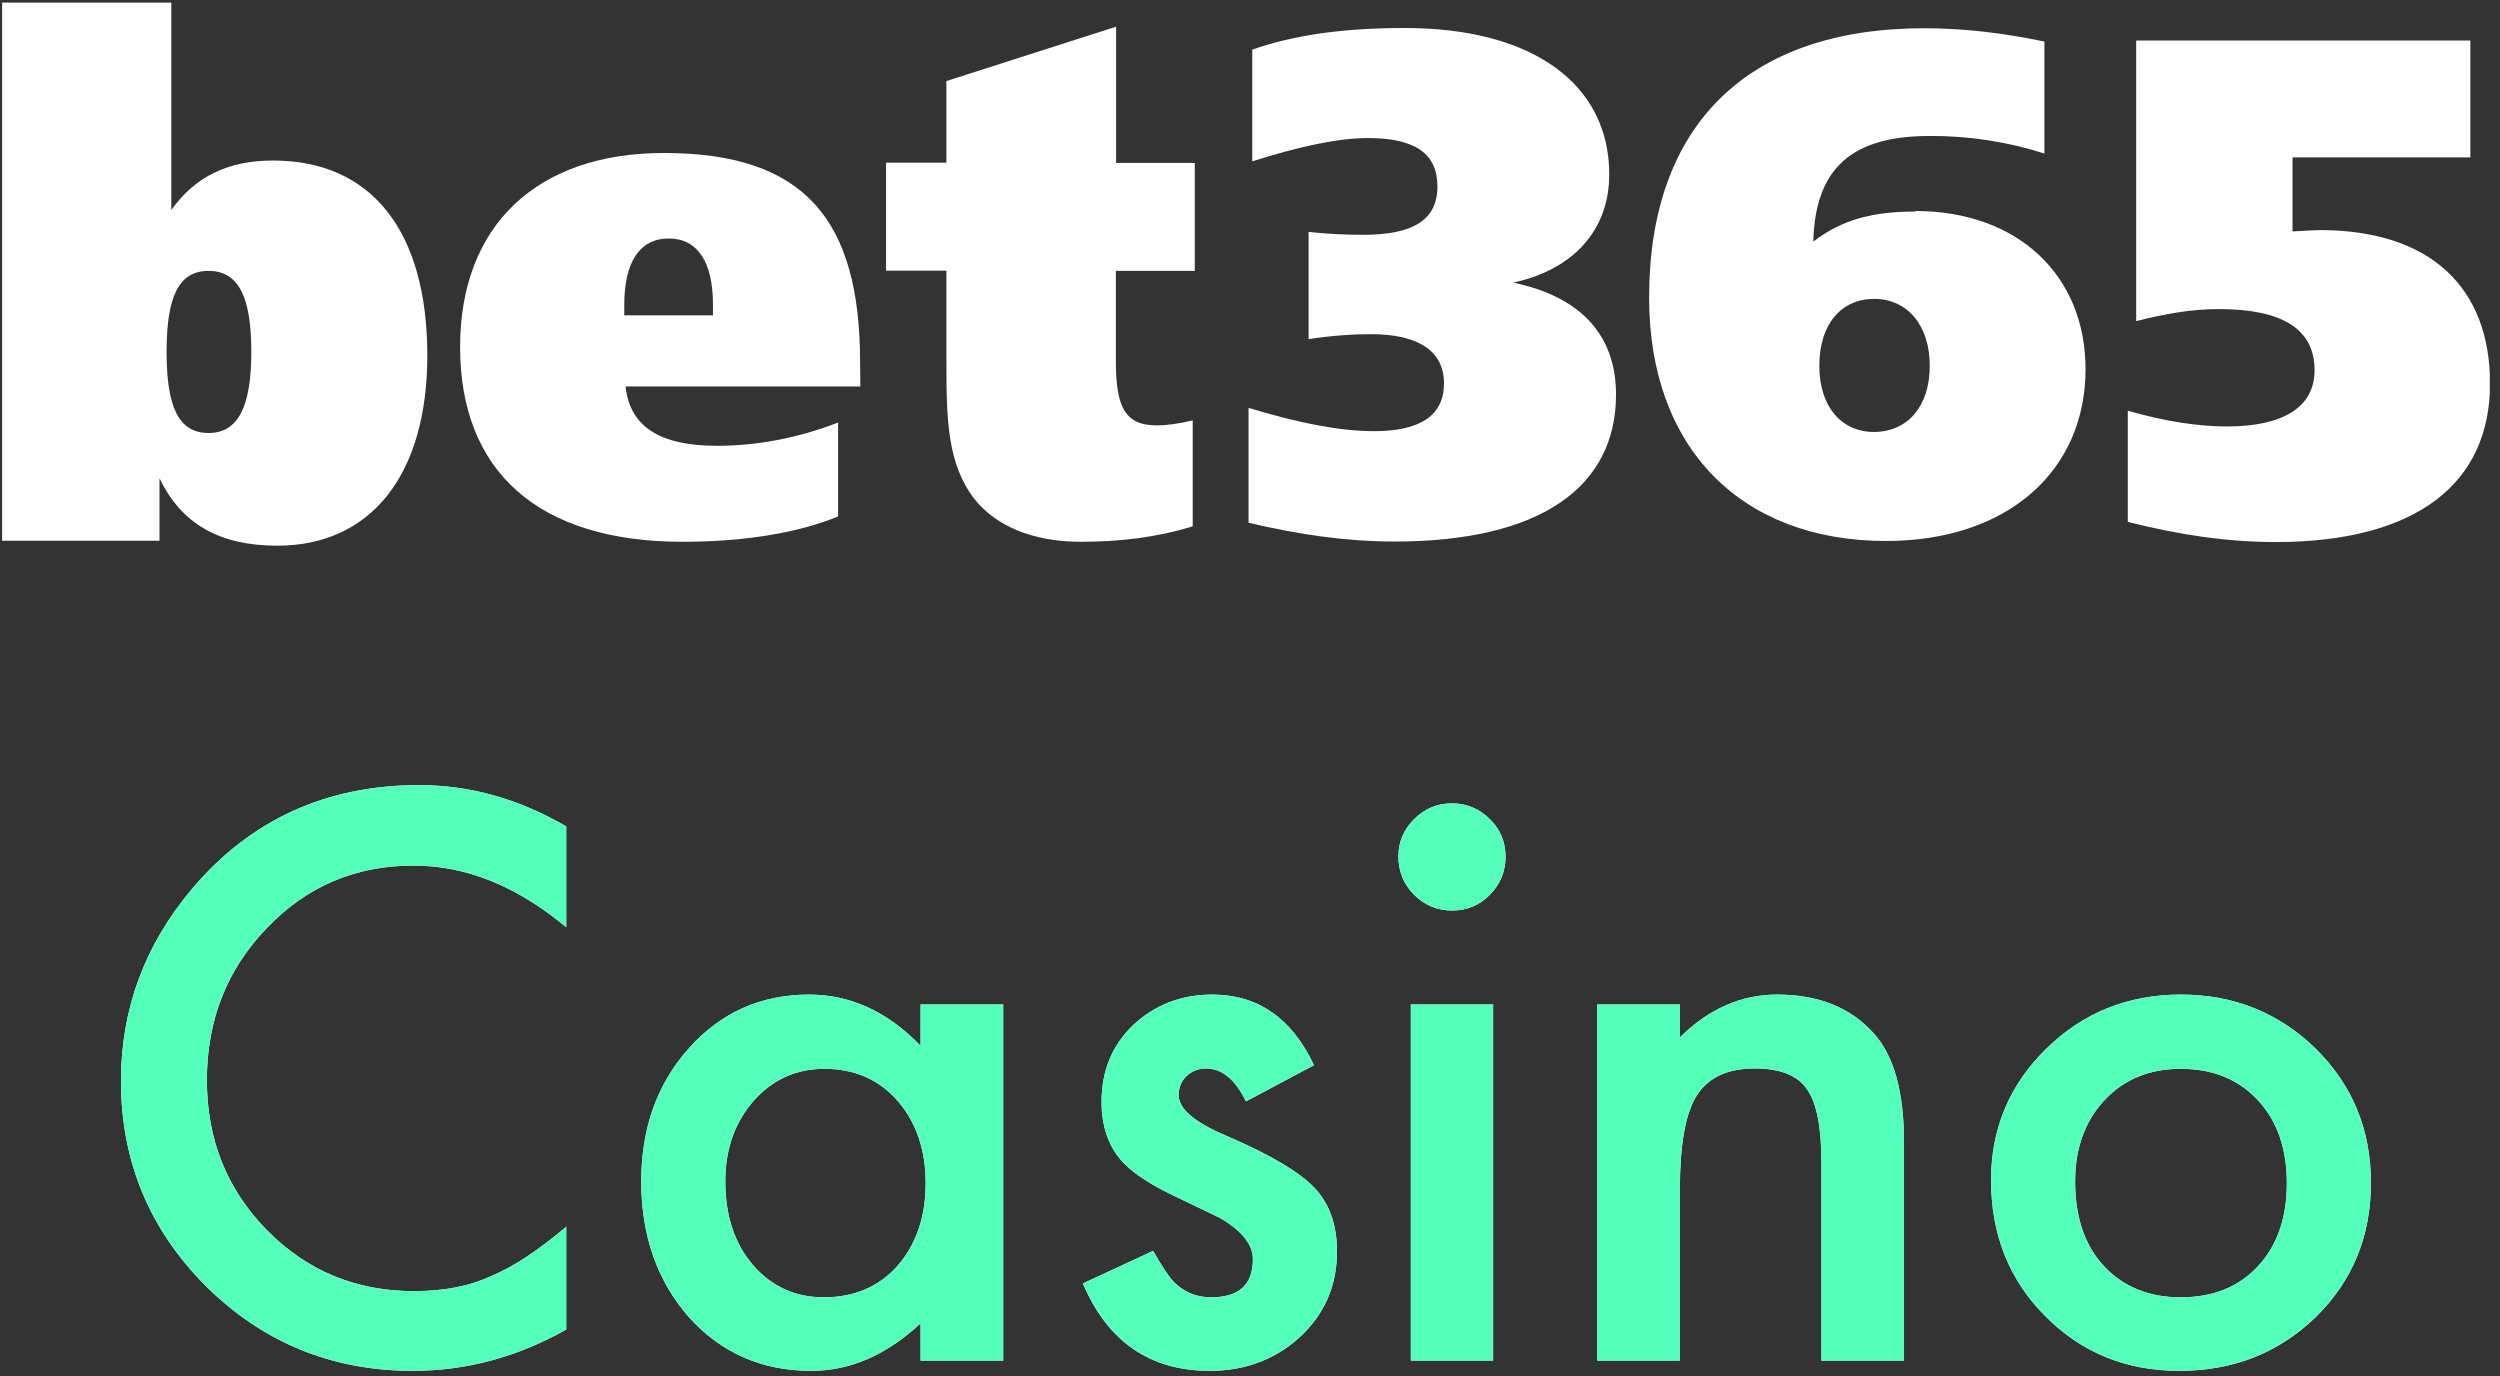 <?xml version="1.0" encoding="utf-8"?>
<svg xmlns="http://www.w3.org/2000/svg" xmlns:xlink="http://www.w3.org/1999/xlink" width="307" zoomAndPan="magnify" viewBox="0 0 230.25 126.75" height="169" preserveAspectRatio="xMidYMid meet" version="1.0">
  <rect x="0" y="0" width="230.25" height="126.75" fill="#333333" stroke="none"/>
  <defs>
    <clipPath id="f9320cda95">
      <path clip-rule="nonzero" d="M 11 72 L 53 72 L 53 126.418 L 11 126.418 Z M 11 72"/>
    </clipPath>
    <clipPath id="eb1796552a">
      <path clip-rule="nonzero" d="M 59 91 L 93 91 L 93 126.418 L 59 126.418 Z M 59 91"/>
    </clipPath>
    <clipPath id="f8b5c252a6">
      <path clip-rule="nonzero" d="M 99 91 L 124 91 L 124 126.418 L 99 126.418 Z M 99 91"/>
    </clipPath>
    <clipPath id="055056ab41">
      <path clip-rule="nonzero" d="M 183 91 L 219 91 L 219 126.418 L 183 126.418 Z M 183 91"/>
    </clipPath>
    <clipPath id="c01797bf8d">
      <path clip-rule="nonzero" d="M 114 2 L 229.309 2 L 229.309 50 L 114 50 Z M 114 2"/>
    </clipPath>
    <clipPath id="2401407f98">
      <path clip-rule="nonzero" d="M 0.195 0.242 L 111 0.242 L 111 50.258 L 0.195 50.258 Z M 0.195 0.242"/>
    </clipPath>
    <clipPath id="75cc5ee8c2">
      <path clip-rule="nonzero" d="M 11 72 L 53 72 L 53 126.418 L 11 126.418 Z M 11 72"/>
    </clipPath>
    <clipPath id="a9c9907522">
      <path clip-rule="nonzero" d="M 59 91 L 93 91 L 93 126.418 L 59 126.418 Z M 59 91"/>
    </clipPath>
    <clipPath id="204609c6bc">
      <path clip-rule="nonzero" d="M 99 91 L 124 91 L 124 126.418 L 99 126.418 Z M 99 91"/>
    </clipPath>
    <clipPath id="d40f7fdf8b">
      <path clip-rule="nonzero" d="M 183 91 L 219 91 L 219 126.418 L 183 126.418 Z M 183 91"/>
    </clipPath>
  </defs>
  <g clip-path="url(#f9320cda95)">
    <path fill="#ffffff" fill-opacity="1" fill-rule="nonzero" d="M 52.152 76.113 L 52.152 85.406 C 47.621 81.613 42.926 79.719 38.078 79.719 C 32.734 79.719 28.234 81.637 24.574 85.477 C 20.895 89.289 19.055 93.961 19.055 99.484 C 19.055 104.938 20.895 109.539 24.574 113.289 C 28.258 117.039 32.77 118.914 38.113 118.914 C 40.875 118.914 43.219 118.461 45.152 117.562 C 46.227 117.117 47.344 116.512 48.5 115.746 C 49.656 114.984 50.875 114.062 52.152 112.984 L 52.152 122.445 C 47.664 124.984 42.949 126.254 38.012 126.254 C 30.582 126.254 24.238 123.66 18.984 118.473 C 13.754 113.246 11.141 106.934 11.141 99.551 C 11.141 92.93 13.328 87.023 17.707 81.836 C 23.094 75.484 30.066 72.309 38.617 72.309 C 43.285 72.309 47.797 73.578 52.152 76.113 Z M 52.152 76.113"/>
  </g>
  <g clip-path="url(#eb1796552a)">
    <path fill="#ffffff" fill-opacity="1" fill-rule="nonzero" d="M 84.785 92.512 L 92.395 92.512 L 92.395 125.309 L 84.785 125.309 L 84.785 121.875 C 81.664 124.793 78.305 126.254 74.715 126.254 C 70.18 126.254 66.434 124.613 63.469 121.336 C 60.527 117.992 59.059 113.816 59.059 108.809 C 59.059 103.895 60.527 99.797 63.469 96.52 C 66.406 93.242 70.09 91.602 74.512 91.602 C 78.328 91.602 81.754 93.176 84.785 96.316 Z M 66.801 108.809 C 66.801 111.953 67.645 114.512 69.328 116.488 C 71.055 118.484 73.234 119.484 75.859 119.484 C 78.664 119.484 80.934 118.52 82.66 116.586 C 84.391 114.59 85.254 112.055 85.254 108.98 C 85.254 105.902 84.391 103.367 82.66 101.371 C 80.934 99.414 78.688 98.438 75.926 98.438 C 73.324 98.438 71.145 99.426 69.395 101.402 C 67.664 103.398 66.801 105.867 66.801 108.809 Z M 66.801 108.809"/>
  </g>
  <g clip-path="url(#f8b5c252a6)">
    <path fill="#ffffff" fill-opacity="1" fill-rule="nonzero" d="M 121.016 98.102 L 114.754 101.438 C 113.766 99.414 112.539 98.406 111.082 98.406 C 110.387 98.406 109.789 98.637 109.297 99.094 C 108.805 99.555 108.555 100.145 108.555 100.863 C 108.555 102.121 110.016 103.367 112.934 104.602 C 116.953 106.328 119.656 107.922 121.047 109.383 C 122.441 110.844 123.137 112.805 123.137 115.273 C 123.137 118.441 121.969 121.09 119.633 123.223 C 117.367 125.242 114.629 126.254 111.418 126.254 C 105.918 126.254 102.023 123.57 99.734 118.207 L 106.199 115.207 C 107.098 116.777 107.781 117.777 108.25 118.207 C 109.172 119.059 110.273 119.484 111.551 119.484 C 114.109 119.484 115.391 118.32 115.391 115.98 C 115.391 114.637 114.402 113.379 112.426 112.211 C 111.664 111.828 110.902 111.461 110.137 111.102 C 109.375 110.742 108.602 110.371 107.816 109.988 C 105.613 108.91 104.066 107.832 103.168 106.754 C 102.023 105.387 101.453 103.625 101.453 101.469 C 101.453 98.617 102.426 96.262 104.379 94.398 C 106.379 92.535 108.805 91.602 111.652 91.602 C 115.852 91.602 118.973 93.77 121.016 98.102 Z M 121.016 98.102"/>
  </g>
  <path fill="#ffffff" fill-opacity="1" fill-rule="nonzero" d="M 128.793 78.875 C 128.793 77.551 129.273 76.406 130.242 75.441 C 131.207 74.477 132.363 73.992 133.711 73.992 C 135.078 73.992 136.246 74.477 137.211 75.441 C 138.176 76.383 138.66 77.539 138.66 78.91 C 138.66 80.277 138.176 81.445 137.211 82.41 C 136.27 83.375 135.113 83.859 133.742 83.859 C 132.371 83.859 131.207 83.375 130.242 82.41 C 129.273 81.445 128.793 80.266 128.793 78.875 Z M 137.516 92.512 L 137.516 125.309 L 129.938 125.309 L 129.938 92.512 Z M 137.516 92.512"/>
  <path fill="#ffffff" fill-opacity="1" fill-rule="nonzero" d="M 147.109 92.512 L 154.719 92.512 L 154.719 95.543 C 157.371 92.918 160.355 91.602 163.676 91.602 C 167.492 91.602 170.469 92.805 172.602 95.207 C 174.441 97.25 175.359 100.582 175.359 105.207 L 175.359 125.309 L 167.75 125.309 L 167.75 106.992 C 167.75 103.758 167.301 101.527 166.402 100.289 C 165.527 99.035 163.934 98.406 161.625 98.406 C 159.109 98.406 157.324 99.234 156.27 100.898 C 155.234 102.535 154.719 105.398 154.719 109.484 L 154.719 125.309 L 147.109 125.309 Z M 147.109 92.512"/>
  <g clip-path="url(#055056ab41)">
    <path fill="#ffffff" fill-opacity="1" fill-rule="nonzero" d="M 183.375 108.676 C 183.375 103.941 185.07 99.91 188.461 96.586 C 191.852 93.266 195.98 91.602 200.852 91.602 C 205.746 91.602 209.898 93.277 213.312 96.621 C 216.68 99.965 218.363 104.074 218.363 108.945 C 218.363 113.863 216.668 117.98 213.277 121.305 C 209.863 124.602 205.68 126.254 200.719 126.254 C 195.801 126.254 191.684 124.57 188.359 121.203 C 185.039 117.879 183.375 113.703 183.375 108.676 Z M 191.121 108.809 C 191.121 112.09 191.996 114.68 193.75 116.586 C 195.543 118.52 197.914 119.484 200.852 119.484 C 203.816 119.484 206.184 118.531 207.957 116.621 C 209.73 114.715 210.617 112.168 210.617 108.98 C 210.617 105.793 209.73 103.242 207.957 101.336 C 206.164 99.402 203.793 98.438 200.852 98.438 C 197.957 98.438 195.609 99.402 193.816 101.336 C 192.02 103.266 191.121 105.758 191.121 108.809 Z M 191.121 108.809"/>
  </g>
  <g clip-path="url(#c01797bf8d)">
    <path fill="#ffffff" fill-opacity="1" fill-rule="nonzero" d="M 126.539 39.711 C 130.77 39.711 132.992 38.289 132.992 35.305 C 132.992 32.391 130.719 30.777 126.273 30.777 C 124.633 30.777 122.676 30.898 120.523 31.234 L 120.523 21.359 C 122.289 21.555 123.93 21.625 125.574 21.625 C 130.117 21.625 132.387 20.277 132.387 17.172 C 132.387 14.137 130.309 12.715 126.008 12.715 C 123.23 12.715 119.68 13.484 115.332 14.859 L 115.332 4.574 C 119.195 3.203 123.859 2.578 129.367 2.578 C 141.301 2.578 148.211 7.828 148.211 16.062 C 148.211 21.121 144.996 24.805 139.367 26.031 C 145.625 27.332 148.836 30.898 148.836 36.34 C 148.836 44.887 141.832 49.875 128.449 49.875 C 123.957 49.875 119.535 49.223 114.992 48.141 L 114.992 37.566 C 119.484 38.918 123.277 39.711 126.562 39.711 Z M 176.402 19.434 C 185.824 19.434 192.078 25.336 192.078 34.004 C 192.078 43.348 184.93 49.824 173.695 49.824 C 160.434 49.824 151.883 41.348 151.883 27.406 C 151.883 11.535 160.918 2.602 177.223 2.602 C 180.727 2.602 184.445 3.012 188.289 3.828 L 188.289 14.137 C 184.883 13.055 181.309 12.5 177.73 12.523 C 170.531 12.523 167.176 15.508 167.004 22.254 C 169.688 20.18 172.586 19.484 176.426 19.484 Z M 177.73 33.691 C 177.73 29.934 175.652 27.527 172.609 27.527 C 169.566 27.527 167.559 29.863 167.559 33.691 C 167.559 37.449 169.59 39.785 172.609 39.785 C 175.703 39.758 177.73 37.422 177.73 33.691 Z M 196.742 3.734 L 227.52 3.734 L 227.52 14.496 L 211.141 14.496 L 211.141 21.312 C 212.445 21.242 213.363 21.191 213.652 21.191 C 223.824 21.191 229.332 26.465 229.332 35.328 C 229.332 44.48 222.617 49.922 209.57 49.922 C 205.031 49.922 200.535 49.223 195.969 48.066 L 195.969 37.832 C 199.449 38.82 202.492 39.277 205.078 39.277 C 210.367 39.277 213.172 37.449 213.172 34.102 C 213.172 30.344 210.273 28.465 204.328 28.465 C 201.793 28.465 199.328 28.922 196.742 29.574 Z M 196.742 3.734"/>
  </g>
  <g clip-path="url(#2401407f98)">
    <path fill="#ffffff" fill-opacity="1" fill-rule="nonzero" d="M 0.195 0.242 L 15.777 0.242 L 15.777 19.34 C 18 16.23 21.043 14.785 25.148 14.785 C 34.211 14.785 39.355 21.266 39.355 32.75 C 39.355 43.734 34.16 50.258 25.535 50.258 C 20.27 50.258 16.719 48.285 14.691 44.047 L 14.691 49.801 L 0.195 49.801 Z M 15.344 32.414 C 15.344 37.449 16.43 39.879 19.207 39.879 C 21.938 39.879 23.145 37.449 23.145 32.414 C 23.145 27.406 22.008 24.949 19.207 24.949 C 16.406 24.949 15.344 27.406 15.344 32.414 Z M 79.238 35.594 L 57.617 35.594 C 58.004 39.301 60.781 41.059 66.051 41.059 C 69.723 41.059 73.516 40.336 77.188 38.918 L 77.188 47.562 C 73.586 49.055 68.633 49.898 62.859 49.898 C 49.551 49.898 42.375 43.395 42.375 31.957 C 42.375 20.785 49.43 14.09 61.145 14.09 C 74.141 14.09 79.215 20.254 79.215 33.402 Z M 65.664 29.043 L 65.664 28.008 C 65.664 24.18 64.262 21.965 61.605 21.965 C 58.875 21.965 57.496 24.18 57.496 28.078 L 57.496 29.043 Z M 110.039 15.004 L 110.039 24.949 L 102.77 24.949 L 102.77 33.066 C 102.77 37.23 103.422 39.18 106.539 39.18 C 107.383 39.18 108.52 39.035 109.848 38.723 L 109.848 48.477 C 106.465 49.512 103.105 49.898 99.531 49.898 C 95.137 49.898 91.754 48.453 89.773 45.996 C 87.234 42.723 87.164 38.629 87.164 33.16 L 87.164 24.926 L 81.605 24.926 L 81.605 14.98 L 87.164 14.98 L 87.164 7.465 L 102.793 2.457 L 102.793 15.004 Z M 110.039 15.004"/>
  </g>
  <g clip-path="url(#75cc5ee8c2)">
    <path fill="#54febb" fill-opacity="1" fill-rule="nonzero" d="M 52.152 76.113 L 52.152 85.406 C 47.621 81.613 42.926 79.719 38.078 79.719 C 32.734 79.719 28.234 81.637 24.574 85.477 C 20.895 89.289 19.055 93.961 19.055 99.484 C 19.055 104.938 20.895 109.539 24.574 113.289 C 28.258 117.039 32.77 118.914 38.113 118.914 C 40.875 118.914 43.219 118.461 45.152 117.562 C 46.227 117.117 47.344 116.512 48.5 115.746 C 49.656 114.984 50.875 114.062 52.152 112.984 L 52.152 122.445 C 47.664 124.984 42.949 126.254 38.012 126.254 C 30.582 126.254 24.238 123.66 18.984 118.473 C 13.754 113.246 11.141 106.934 11.141 99.551 C 11.141 92.93 13.328 87.023 17.707 81.836 C 23.094 75.484 30.066 72.309 38.617 72.309 C 43.285 72.309 47.797 73.578 52.152 76.113 Z M 52.152 76.113"/>
  </g>
  <g clip-path="url(#a9c9907522)">
    <path fill="#54febb" fill-opacity="1" fill-rule="nonzero" d="M 84.785 92.512 L 92.395 92.512 L 92.395 125.309 L 84.785 125.309 L 84.785 121.875 C 81.664 124.793 78.305 126.254 74.715 126.254 C 70.18 126.254 66.434 124.613 63.469 121.336 C 60.527 117.992 59.059 113.816 59.059 108.809 C 59.059 103.895 60.527 99.797 63.469 96.52 C 66.406 93.242 70.09 91.602 74.512 91.602 C 78.328 91.602 81.754 93.176 84.785 96.316 Z M 66.801 108.809 C 66.801 111.953 67.645 114.512 69.328 116.488 C 71.055 118.484 73.234 119.484 75.859 119.484 C 78.664 119.484 80.934 118.52 82.66 116.586 C 84.391 114.59 85.254 112.055 85.254 108.98 C 85.254 105.902 84.391 103.367 82.66 101.371 C 80.934 99.414 78.688 98.438 75.926 98.438 C 73.324 98.438 71.145 99.426 69.395 101.402 C 67.664 103.398 66.801 105.867 66.801 108.809 Z M 66.801 108.809"/>
  </g>
  <g clip-path="url(#204609c6bc)">
    <path fill="#54febb" fill-opacity="1" fill-rule="nonzero" d="M 121.016 98.102 L 114.754 101.438 C 113.766 99.414 112.539 98.406 111.082 98.406 C 110.387 98.406 109.789 98.637 109.297 99.094 C 108.805 99.555 108.555 100.145 108.555 100.863 C 108.555 102.121 110.016 103.367 112.934 104.602 C 116.953 106.328 119.656 107.922 121.047 109.383 C 122.441 110.844 123.137 112.805 123.137 115.273 C 123.137 118.441 121.969 121.09 119.633 123.223 C 117.367 125.242 114.629 126.254 111.418 126.254 C 105.918 126.254 102.023 123.57 99.734 118.207 L 106.199 115.207 C 107.098 116.777 107.781 117.777 108.25 118.207 C 109.172 119.059 110.273 119.484 111.551 119.484 C 114.109 119.484 115.391 118.32 115.391 115.98 C 115.391 114.637 114.402 113.379 112.426 112.211 C 111.664 111.828 110.902 111.461 110.137 111.102 C 109.375 110.742 108.602 110.371 107.816 109.988 C 105.613 108.91 104.066 107.832 103.168 106.754 C 102.023 105.387 101.453 103.625 101.453 101.469 C 101.453 98.617 102.426 96.262 104.379 94.398 C 106.379 92.535 108.805 91.602 111.652 91.602 C 115.852 91.602 118.973 93.77 121.016 98.102 Z M 121.016 98.102"/>
  </g>
  <path fill="#54febb" fill-opacity="1" fill-rule="nonzero" d="M 128.793 78.875 C 128.793 77.551 129.273 76.406 130.242 75.441 C 131.207 74.477 132.363 73.992 133.711 73.992 C 135.078 73.992 136.246 74.477 137.211 75.441 C 138.176 76.383 138.66 77.539 138.66 78.91 C 138.66 80.277 138.176 81.445 137.211 82.41 C 136.27 83.375 135.113 83.859 133.742 83.859 C 132.371 83.859 131.207 83.375 130.242 82.41 C 129.273 81.445 128.793 80.266 128.793 78.875 Z M 137.516 92.512 L 137.516 125.309 L 129.938 125.309 L 129.938 92.512 Z M 137.516 92.512"/>
  <path fill="#54febb" fill-opacity="1" fill-rule="nonzero" d="M 147.109 92.512 L 154.719 92.512 L 154.719 95.543 C 157.371 92.918 160.355 91.602 163.676 91.602 C 167.492 91.602 170.469 92.805 172.602 95.207 C 174.441 97.25 175.359 100.582 175.359 105.207 L 175.359 125.309 L 167.75 125.309 L 167.75 106.992 C 167.75 103.758 167.301 101.527 166.402 100.289 C 165.527 99.035 163.934 98.406 161.625 98.406 C 159.109 98.406 157.324 99.234 156.27 100.898 C 155.234 102.535 154.719 105.398 154.719 109.484 L 154.719 125.309 L 147.109 125.309 Z M 147.109 92.512"/>
  <g clip-path="url(#d40f7fdf8b)">
    <path fill="#54febb" fill-opacity="1" fill-rule="nonzero" d="M 183.375 108.676 C 183.375 103.941 185.07 99.91 188.461 96.586 C 191.852 93.266 195.98 91.602 200.852 91.602 C 205.746 91.602 209.898 93.277 213.312 96.621 C 216.68 99.965 218.363 104.074 218.363 108.945 C 218.363 113.863 216.668 117.98 213.277 121.305 C 209.863 124.602 205.68 126.254 200.719 126.254 C 195.801 126.254 191.684 124.57 188.359 121.203 C 185.039 117.879 183.375 113.703 183.375 108.676 Z M 191.121 108.809 C 191.121 112.09 191.996 114.68 193.75 116.586 C 195.543 118.52 197.914 119.484 200.852 119.484 C 203.816 119.484 206.184 118.531 207.957 116.621 C 209.73 114.715 210.617 112.168 210.617 108.98 C 210.617 105.793 209.73 103.242 207.957 101.336 C 206.164 99.402 203.793 98.438 200.852 98.438 C 197.957 98.438 195.609 99.402 193.816 101.336 C 192.02 103.266 191.121 105.758 191.121 108.809 Z M 191.121 108.809"/>
  </g>
</svg>